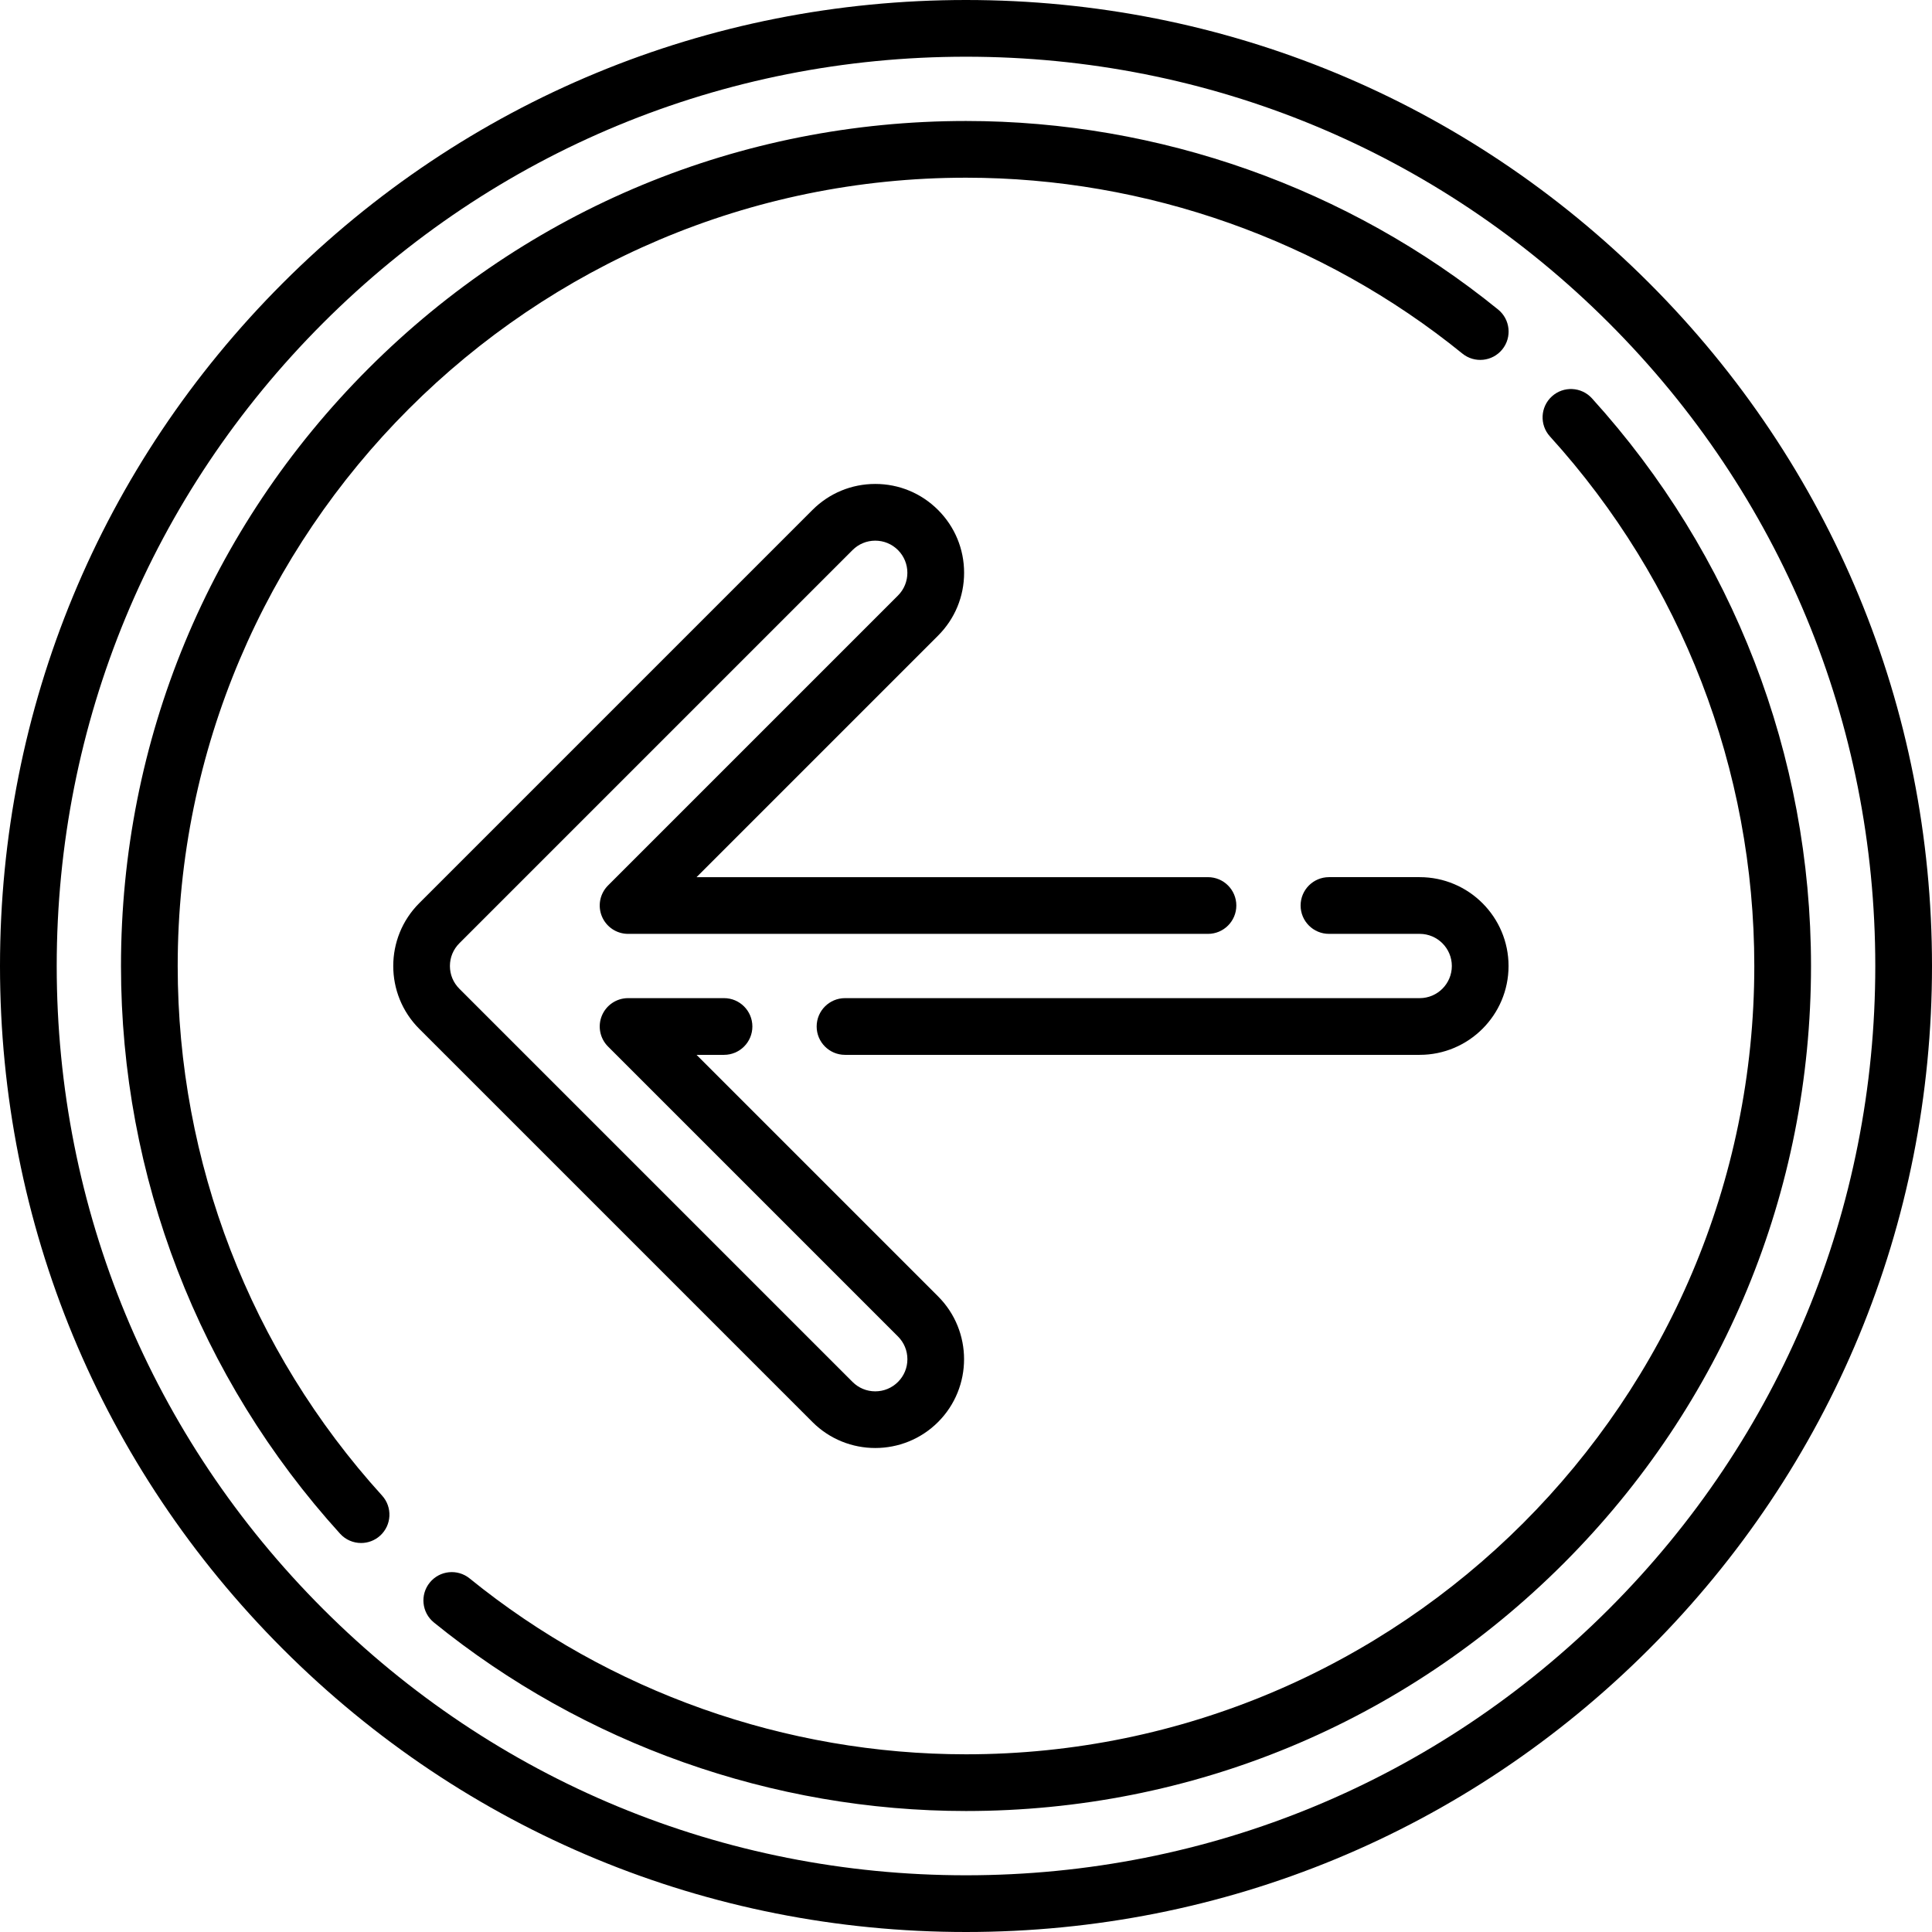 <?xml version="1.0" encoding="iso-8859-1"?>
<!-- Uploaded to: SVG Repo, www.svgrepo.com, Generator: SVG Repo Mixer Tools -->
<!DOCTYPE svg PUBLIC "-//W3C//DTD SVG 1.1//EN" "http://www.w3.org/Graphics/SVG/1.1/DTD/svg11.dtd">
<svg fill="#000000" height="800px" width="800px" version="1.1" id="Capa_1" xmlns="http://www.w3.org/2000/svg" xmlns:xlink="http://www.w3.org/1999/xlink" 
	 viewBox="0 0 511 511" xml:space="preserve">
<g>
	<path d="M436.166,74.834C387.908,26.577,323.747,0,255.5,0S123.092,26.577,74.834,74.834C26.577,123.092,0,187.253,0,255.5
		s26.577,132.408,74.834,180.666C123.092,484.423,187.253,511,255.5,511s132.408-26.577,180.666-74.834
		C484.423,387.908,511,323.747,511,255.5S484.423,123.092,436.166,74.834z M425.559,425.559C380.135,470.984,319.74,496,255.5,496
		s-124.635-25.016-170.059-70.441C40.016,380.135,15,319.74,15,255.5S40.016,130.865,85.441,85.441
		C130.865,40.016,191.26,15,255.5,15s124.635,25.016,170.059,70.441C470.984,130.865,496,191.26,496,255.5
		S470.984,380.135,425.559,425.559z"/>
	<path d="M375.5,264h-152c-4.142,0-7.5,3.358-7.5,7.5s3.358,7.5,7.5,7.5h152c12.958,0,23.5-10.542,23.5-23.5S388.458,232,375.5,232
		h-23.999c-4.142,0-7.5,3.358-7.5,7.5s3.358,7.5,7.5,7.5H375.5c4.687,0,8.5,3.813,8.5,8.5S380.187,264,375.5,264z"/>
	<path d="M231.5,382.987c6.018,0,12.035-2.291,16.616-6.872c9.162-9.162,9.162-24.069,0-33.231L184.231,279h7.267
		c4.142,0,7.5-3.358,7.5-7.5s-3.358-7.5-7.5-7.5h-25.374c-3.034,0-5.768,1.827-6.929,4.63c-1.161,2.803-0.519,6.028,1.626,8.173
		l76.688,76.688c1.606,1.606,2.491,3.74,2.491,6.009s-0.885,4.403-2.491,6.009c-1.606,1.606-3.74,2.491-6.009,2.491
		s-4.403-0.885-6.009-2.491l-104-104c-1.606-1.606-2.491-3.74-2.491-6.009s0.885-4.403,2.491-6.009l104-104
		c1.606-1.606,3.74-2.491,6.009-2.491s4.403,0.885,6.009,2.491c3.313,3.313,3.313,8.705,0,12.019l-76.688,76.688
		c-2.145,2.145-2.787,5.371-1.626,8.173c1.161,2.803,3.896,4.63,6.929,4.63h153.377c4.142,0,7.5-3.358,7.5-7.5s-3.358-7.5-7.5-7.5
		H184.231l63.884-63.884c4.439-4.439,6.884-10.34,6.884-16.616s-2.445-12.176-6.884-16.616S237.775,128,231.5,128
		s-12.176,2.445-16.616,6.884l-104,104c-9.162,9.162-9.162,24.069,0,33.231l104,104C219.465,380.697,225.482,382.987,231.5,382.987z
		"/>
	<path d="M47,255.5C47,140.533,140.533,47,255.5,47c47.7,0,94.327,16.521,131.29,46.518c3.215,2.609,7.939,2.119,10.55-1.098
		c2.61-3.216,2.119-7.939-1.098-10.55C356.615,49.711,306.631,32,255.5,32c-59.699,0-115.825,23.248-158.039,65.461
		C55.248,139.675,32,195.801,32,255.5c0,55.651,20.581,108.977,57.95,150.154c1.48,1.631,3.514,2.459,5.556,2.459
		c1.798,0,3.602-0.643,5.038-1.946c3.067-2.784,3.297-7.527,0.514-10.594C66.198,357.162,47,307.416,47,255.5z"/>
	<path d="M421.057,105.354c-2.784-3.067-7.527-3.298-10.594-0.514c-3.067,2.784-3.297,7.527-0.514,10.594
		C444.804,153.845,464,203.588,464,255.5C464,370.467,370.467,464,255.5,464c-47.697,0-94.321-16.519-131.283-46.513
		c-3.217-2.61-7.94-2.119-10.55,1.098c-2.61,3.217-2.119,7.94,1.098,10.55C154.391,461.291,204.372,479,255.5,479
		c59.699,0,115.825-23.248,158.039-65.462C455.752,371.325,479,315.199,479,255.5C479,199.854,458.422,146.531,421.057,105.354z"/>
</g>
</svg>